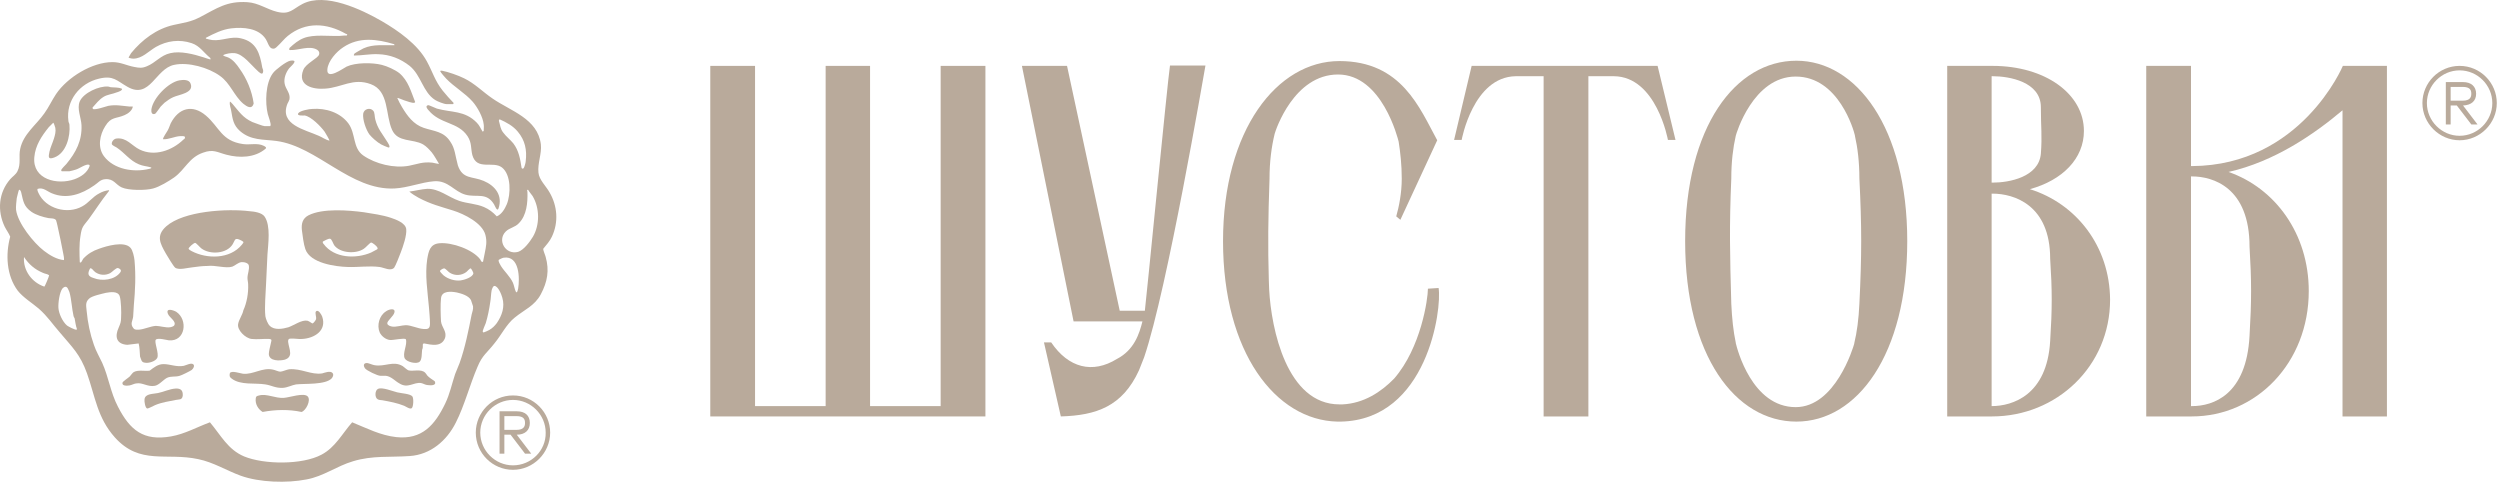 <?xml version="1.0" encoding="UTF-8"?>
<svg xmlns="http://www.w3.org/2000/svg" width="726" height="140" viewBox="0 0 726 140" fill="none">
  <path d="M273.166 117.933H252.666V19.133H239.766V117.933H219.266V19.133H206.266V120.933H286.166V19.133H273.166V117.933Z" fill="#B9AA9B"></path>
  <path d="M332.466 90.231H325.166L309.866 19.131H296.766L311.766 93.331H331.766C330.866 96.931 329.366 101.631 324.366 104.231C317.266 108.631 310.266 106.831 305.266 99.431H303.166L308.066 120.931C318.366 120.631 325.966 118.031 330.766 107.531C330.766 107.531 331.766 105.031 332.266 103.731C339.066 83.631 349.566 21.631 350.066 19.031H339.766C339.066 23.531 332.766 88.331 332.466 90.231Z" fill="#B9AA9B"></path>
  <path d="M427.366 19.133L422.266 40.633H424.466C424.466 40.633 427.766 22.333 440.166 22.133H448.266V120.933H461.266V22.133H468.666C481.066 22.233 484.366 40.633 484.366 40.633H486.566L481.366 19.133H427.366Z" fill="#B9AA9B"></path>
  <path d="M589.469 54.933C598.969 52.333 605.169 46.033 605.169 38.033C605.169 27.233 593.869 19.133 578.669 19.133H565.469V120.933H578.469C597.269 120.933 612.769 106.333 612.769 87.033C612.669 71.533 602.969 59.133 589.469 54.933ZM578.369 22.133H578.669C583.469 22.133 592.669 23.733 592.669 31.133C592.669 37.233 593.069 39.233 592.669 44.633C592.069 51.433 583.469 53.033 578.669 53.033H578.369C578.369 53.133 578.369 22.133 578.369 22.133ZM595.369 99.033C594.469 114.733 584.469 117.933 578.369 117.933V56.233H578.669C584.769 56.233 595.369 59.433 595.369 75.133C595.969 84.333 595.969 89.633 595.369 99.033Z" fill="#B9AA9B"></path>
  <path d="M719.066 27.236C719.066 25.136 717.666 23.836 715.266 23.836H710.266V36.136H711.666V30.636H713.466L717.666 36.136H719.466L715.266 30.636C717.666 30.536 719.066 29.336 719.066 27.236ZM711.666 29.236V25.236H715.166C717.366 25.236 717.666 26.236 717.666 27.236C717.666 28.136 717.366 29.236 715.166 29.236H711.666Z" fill="#B9AA9B"></path>
  <path d="M714.269 19.133C708.269 19.133 703.469 24.033 703.469 29.933C703.469 35.833 708.369 40.733 714.269 40.733C720.169 40.733 725.069 35.833 725.069 29.933C725.069 24.033 720.269 19.133 714.269 19.133ZM714.269 39.433C709.069 39.433 704.769 35.133 704.769 29.933C704.769 24.733 709.069 20.433 714.269 20.433C719.469 20.433 723.769 24.733 723.769 29.933C723.769 35.133 719.469 39.433 714.269 39.433Z" fill="#B9AA9B"></path>
  <path d="M521.667 17.633C504.067 17.633 489.367 36.633 489.367 70.033C489.367 103.433 504.067 122.433 521.667 122.433C539.267 122.433 553.867 103.033 553.867 70.033C553.867 37.033 539.067 17.633 521.667 17.633ZM539.967 88.233C539.767 92.633 539.267 96.433 538.467 99.733C538.467 99.733 538.467 99.733 538.467 99.833C538.167 100.933 532.967 118.233 521.467 118.233C508.767 118.233 504.467 101.333 504.067 99.633C504.067 99.533 504.067 99.533 504.067 99.533C503.367 96.233 502.967 92.533 502.767 88.233C502.367 73.933 502.167 65.933 502.767 51.833C502.767 47.033 503.267 42.933 504.067 39.433C504.167 38.933 509.067 22.233 521.467 22.233C533.967 22.233 538.367 37.933 538.667 39.333C538.667 39.333 538.667 39.333 538.667 39.433C539.467 42.933 539.967 47.133 539.967 51.833C540.667 65.933 540.667 73.933 539.967 88.233Z" fill="#B9AA9B"></path>
  <path d="M414.668 83.834C414.668 86.834 412.668 100.934 404.868 109.934C401.068 113.834 396.068 117.134 389.868 117.434C389.568 117.434 389.268 117.434 388.968 117.434C373.668 117.434 369.168 95.434 368.568 84.134C368.568 83.234 368.468 82.334 368.468 81.434C368.168 71.134 368.268 63.634 368.668 51.934C368.668 46.834 369.268 42.534 370.168 38.834C370.468 37.734 375.768 21.634 388.568 21.634C401.368 21.634 405.968 40.334 406.168 41.134C406.668 44.334 407.068 47.834 407.068 51.934C407.068 56.034 406.268 60.034 405.468 62.834L406.668 63.834L417.368 40.734C412.268 31.434 407.068 17.734 388.968 17.734C370.868 17.734 355.168 37.734 355.168 70.034C355.168 102.334 370.468 122.034 388.368 122.434C388.568 122.434 388.768 122.434 388.868 122.434C388.968 122.434 389.268 122.434 389.368 122.434C414.568 121.934 418.768 89.634 417.768 83.634C416.868 83.634 415.568 83.834 414.668 83.834Z" fill="#B9AA9B"></path>
  <path d="M636.566 48.233H636.266V19.133H623.266V120.933H636.466C655.266 120.933 670.466 105.333 670.466 84.533C670.466 67.833 660.666 54.633 647.166 49.933C660.466 46.933 671.966 39.033 680.266 32.033V120.933H693.166V19.133H680.366C680.366 19.133 668.266 48.033 636.566 48.233ZM653.266 71.633C653.866 81.633 653.866 87.333 653.266 97.533C652.366 114.733 642.666 117.933 636.566 117.933H636.266V51.233H636.566C642.666 51.233 653.266 54.433 653.266 71.633Z" fill="#B9AA9B"></path>
  <path d="M153.866 122.837C153.866 120.637 152.466 119.438 150.066 119.438H145.066V131.738H146.466V126.237H148.266L152.466 131.738H154.266L150.066 126.237C152.466 126.237 153.866 124.937 153.866 122.837ZM146.466 124.837V120.837H149.966C152.166 120.837 152.466 121.837 152.466 122.837C152.466 123.737 152.166 124.837 149.966 124.837H146.466Z" fill="#B9AA9B"></path>
  <path d="M148.968 114.836C142.968 114.836 138.168 119.736 138.168 125.636C138.168 131.636 143.068 136.436 148.968 136.436C154.868 136.436 159.768 131.536 159.768 125.636C159.768 119.736 154.968 114.836 148.968 114.836ZM148.968 135.136C143.768 135.136 139.468 130.836 139.468 125.636C139.468 120.436 143.768 116.136 148.968 116.136C154.168 116.136 158.468 120.436 158.468 125.636C158.568 130.836 154.268 135.136 148.968 135.136Z" fill="#B9AA9B"></path>
  <path d="M159.567 55.835C158.567 54.035 156.567 52.235 156.367 50.135C156.067 47.435 157.367 44.635 157.067 41.935C156.167 34.435 148.267 32.235 143.067 28.635C140.267 26.735 137.867 24.235 134.767 22.735C133.167 21.935 130.067 20.835 128.367 20.535C128.267 20.535 127.767 20.435 127.867 20.735C127.967 21.035 129.267 22.535 129.567 22.835C131.867 25.235 135.067 27.035 137.267 29.535C138.667 31.135 140.267 34.035 140.467 36.135C140.567 36.735 140.467 37.435 140.467 38.035L140.167 38.235C139.567 37.335 139.267 36.435 138.467 35.635C134.967 32.035 131.167 32.735 126.867 31.535C126.267 31.335 124.667 30.535 124.367 30.535C123.367 30.735 124.067 31.635 124.467 32.035C127.867 36.135 132.967 35.335 135.767 39.535C137.067 41.535 136.667 43.035 137.167 45.035C138.467 49.635 143.167 46.635 145.767 48.635C148.467 50.735 148.367 56.435 147.167 59.335C146.567 60.735 145.667 62.235 144.267 62.835C143.167 61.635 141.967 60.735 140.567 60.135C138.267 59.135 135.767 59.135 133.367 58.335C130.167 57.235 127.467 54.735 124.067 54.835C122.367 54.935 120.567 55.435 118.867 55.635C119.667 56.335 120.667 56.935 121.567 57.435C125.167 59.335 127.767 59.935 131.567 61.135C134.767 62.135 140.067 64.735 140.967 68.235C141.467 70.235 141.167 71.535 140.767 73.535C140.567 74.335 140.467 75.235 140.267 76.035C139.667 76.135 139.667 75.635 139.467 75.335C137.267 72.435 131.267 70.335 127.667 70.635C124.867 70.835 124.467 72.935 124.067 75.235C123.367 79.835 124.167 84.635 124.567 89.235C124.667 90.635 124.867 92.535 124.867 93.935C124.867 95.435 124.367 95.635 122.967 95.535C121.367 95.435 119.367 94.435 117.867 94.435C116.767 94.435 114.967 95.035 113.867 94.835C113.367 94.735 112.567 94.535 112.467 93.935C112.367 93.135 114.367 91.835 114.567 90.635C114.767 89.235 112.667 89.935 112.067 90.435C110.167 91.635 109.367 94.435 110.267 96.535C110.767 97.635 112.067 98.635 113.267 98.735C114.167 98.835 117.467 98.035 117.867 98.535C118.367 100.135 116.767 102.635 117.567 104.135C118.167 105.135 120.967 105.835 121.867 105.035C122.567 104.435 122.467 102.535 122.567 101.735C122.567 101.435 122.767 101.235 122.767 100.935C122.867 100.535 122.567 99.735 123.167 99.735C125.267 100.135 128.067 100.835 129.167 98.335C129.967 96.335 128.267 95.135 128.067 93.335C127.967 91.735 127.867 88.235 128.067 86.635C128.267 84.335 131.067 84.635 132.667 84.935C133.967 85.235 136.067 85.835 136.767 87.135C136.867 87.435 137.267 88.635 137.367 88.935C137.467 89.835 137.167 90.535 136.967 91.335C136.067 95.935 135.067 100.935 133.467 105.435C133.067 106.535 132.567 107.535 132.167 108.635C131.167 111.635 130.667 114.335 129.267 117.235C126.267 123.435 122.567 127.735 115.067 126.935C110.467 126.435 106.467 124.335 102.267 122.635C99.367 125.935 97.367 129.935 93.367 132.035C87.767 135.035 76.667 134.935 70.867 132.535C66.167 130.535 64.167 126.435 60.967 122.635C57.167 124.035 53.667 126.035 49.667 126.735C41.667 128.135 37.767 124.935 34.267 118.135C32.067 113.935 31.567 109.535 29.667 105.335C28.867 103.635 27.867 101.935 27.267 100.135C26.167 97.035 25.467 93.635 25.167 90.335C25.067 88.935 24.667 87.835 25.867 86.735C26.667 85.935 29.567 85.335 30.767 85.035C31.967 84.835 34.267 84.435 34.767 86.035C35.167 87.235 35.267 90.835 35.167 92.135C35.167 93.535 34.967 93.935 34.467 95.135C33.267 97.735 33.767 99.935 36.967 100.135L40.267 99.735C40.567 100.935 40.567 102.235 40.667 103.535C41.067 104.435 40.967 105.235 42.167 105.335C43.167 105.535 45.167 104.935 45.667 103.935C46.267 102.635 44.667 99.235 45.267 98.635C45.867 98.035 48.267 98.735 49.067 98.835C53.867 99.235 54.667 92.835 51.167 90.535C50.267 90.035 48.067 89.335 48.767 91.135C49.167 92.235 51.367 93.335 50.567 94.535C50.467 94.735 49.667 95.035 49.367 95.035C48.267 95.235 46.367 94.635 45.267 94.635C43.667 94.735 41.867 95.635 40.367 95.735C39.667 95.735 39.167 95.835 38.767 95.335C37.667 94.035 38.567 93.135 38.667 91.935C38.767 91.035 38.767 89.635 38.867 88.635C39.267 84.235 39.467 80.135 39.067 75.635C38.967 74.635 38.567 72.635 37.867 71.935C36.067 69.935 30.967 71.435 28.767 72.235C26.967 72.835 25.467 73.735 24.167 75.135C23.967 75.435 23.767 75.935 23.567 76.135C23.467 76.235 23.267 76.335 23.167 76.135C23.067 73.635 22.967 71.035 23.367 68.535C23.767 65.735 24.167 65.735 25.767 63.635C27.667 61.035 29.367 58.335 31.367 55.835C31.467 55.735 31.767 55.335 31.667 55.235C30.667 55.335 29.767 55.635 28.867 56.135C26.867 57.135 25.767 58.935 23.867 59.935C19.567 62.335 13.267 60.635 11.167 56.035C11.067 55.835 10.667 55.035 10.967 54.835C12.567 54.335 13.767 55.635 15.067 56.135C19.367 57.935 23.667 56.435 27.367 53.835C28.467 53.135 29.067 52.135 30.567 52.035C33.067 51.835 33.567 53.635 35.367 54.435C37.367 55.335 42.367 55.335 44.467 54.735C46.367 54.235 48.967 52.635 50.567 51.535C53.767 49.235 54.867 45.735 58.967 44.335C61.967 43.235 63.067 44.235 65.767 44.935C69.567 45.935 73.967 45.835 77.067 43.235C77.567 42.835 76.967 42.535 76.567 42.335C74.767 41.435 72.567 42.135 70.567 41.835C64.267 40.935 63.767 36.935 59.767 33.535C55.867 30.235 51.867 31.335 49.567 35.835C49.267 36.535 49.067 37.235 48.667 37.935C48.467 38.335 47.167 40.135 47.367 40.435C48.967 40.535 50.667 39.635 52.267 39.535C52.567 39.535 53.567 39.435 53.667 39.735C53.867 40.135 53.567 40.335 53.267 40.535C49.967 43.735 44.867 45.535 40.567 43.435C38.267 42.335 36.767 39.835 33.767 40.235C33.067 40.335 32.367 41.135 32.467 41.835C32.567 42.235 33.567 42.635 33.867 42.835C36.267 44.435 37.667 46.635 40.367 47.735C41.567 48.235 42.467 48.235 43.567 48.535C44.367 48.735 43.767 48.935 43.367 49.035C38.867 50.135 33.067 49.235 30.167 45.335C28.267 42.735 28.967 39.135 30.567 36.635C32.267 33.835 33.667 34.535 36.167 33.435C37.167 33.035 38.467 32.035 38.567 30.935C38.267 30.935 37.867 30.935 37.567 30.935C35.367 30.735 33.667 30.335 31.467 30.735C30.667 30.935 27.567 32.035 26.967 31.635L26.867 31.235C27.867 30.135 28.767 28.935 30.067 28.135C31.167 27.435 32.667 27.335 33.867 26.835C34.267 26.735 35.767 26.235 35.367 25.735C34.367 25.335 33.267 25.435 32.267 25.335C31.967 25.335 31.667 25.135 31.367 25.135C28.767 24.935 24.267 26.935 23.167 29.435C22.267 31.535 23.567 34.135 23.667 36.335C23.867 40.835 22.067 44.235 19.267 47.635C18.967 47.935 17.767 49.135 17.767 49.435C17.767 49.535 17.867 49.735 17.967 49.735H20.167C20.367 49.735 21.767 49.335 22.067 49.235C23.067 48.935 24.967 47.535 25.867 47.835L26.067 48.135C25.367 50.135 23.567 51.335 21.667 52.035C16.667 53.835 9.367 52.135 9.967 45.635C10.267 42.235 12.067 39.535 14.167 36.935L15.467 35.635C15.667 35.735 15.967 36.835 16.067 37.135C16.267 38.235 15.967 39.235 15.667 40.235C15.267 41.535 14.667 42.735 14.367 44.035C14.067 45.535 13.867 46.435 15.767 45.735C19.267 44.435 20.467 39.535 20.167 36.235C20.167 35.835 19.867 35.535 19.867 35.135C19.067 29.235 23.167 24.135 28.767 22.835C32.967 21.835 33.867 23.435 37.067 25.235C43.567 28.935 45.167 19.935 50.567 18.835C54.667 17.935 60.567 19.635 63.867 22.035C66.867 24.135 67.967 27.835 70.667 30.135C71.667 30.935 73.167 31.935 73.667 30.035C73.167 26.435 71.667 22.835 69.567 19.935C68.767 18.735 67.667 17.335 66.367 16.735C65.767 16.435 65.167 16.435 64.767 16.035C65.667 15.535 67.167 15.335 68.167 15.435C70.667 15.735 72.967 18.935 74.767 20.535C75.067 20.835 76.167 21.935 76.367 21.035C76.567 20.435 76.267 20.035 76.167 19.635C75.467 15.535 74.467 12.135 69.967 11.135C66.967 10.435 64.567 11.935 61.667 11.635C61.367 11.635 60.167 11.335 59.867 11.235C59.767 11.135 59.667 11.035 59.867 10.935C62.167 9.735 64.567 8.535 67.167 8.235C70.667 7.835 75.067 8.135 77.167 11.335C77.667 12.035 78.067 13.735 78.867 14.035C79.667 14.335 80.067 13.935 80.567 13.435C81.567 12.535 82.567 11.235 83.567 10.435C88.767 6.235 94.867 6.635 100.467 9.835C100.667 9.935 101.067 9.835 100.667 10.335C99.967 10.235 99.267 10.435 98.567 10.435C95.367 10.535 91.167 9.935 88.267 11.035C86.667 11.635 85.367 12.735 84.067 13.935L83.967 14.435C84.067 14.535 84.267 14.535 84.367 14.535C86.667 14.635 89.867 13.135 92.067 14.435C92.567 14.735 92.867 15.235 92.667 15.835C92.367 16.935 88.767 18.435 88.067 20.335C86.267 24.935 90.967 26.035 94.467 25.735C99.167 25.435 102.567 22.535 107.667 24.435C113.067 26.435 111.867 33.335 113.867 37.735C115.567 41.435 119.867 40.235 122.867 41.935C123.867 42.535 124.667 43.435 125.367 44.235C126.167 45.235 126.767 46.435 127.467 47.535C127.567 47.735 125.767 47.235 125.567 47.235C122.667 46.935 121.367 47.635 118.767 48.135C114.467 48.935 109.067 47.635 105.467 45.135C102.367 42.935 103.367 38.835 101.167 35.835C98.767 32.635 94.567 31.335 90.667 31.635C89.867 31.635 87.167 32.135 86.667 32.835C85.967 33.735 88.167 33.535 88.467 33.535C90.367 33.835 93.167 36.735 94.267 38.235C94.467 38.535 95.767 40.735 95.667 40.835C94.567 40.635 93.567 39.835 92.567 39.435C88.567 37.635 81.067 36.235 83.467 30.135C83.667 29.735 83.967 29.235 84.067 28.835C84.367 27.035 82.967 25.935 82.667 24.335C82.367 22.835 82.967 21.135 83.967 19.835C84.567 19.135 86.967 17.235 84.267 17.635C83.167 17.835 79.967 20.235 79.267 21.235C77.067 24.135 76.967 29.835 77.767 33.135C77.967 33.835 78.767 35.935 78.567 36.435C78.567 36.535 78.467 36.535 78.467 36.635H76.867C76.367 36.635 73.867 35.635 73.267 35.435C70.467 34.135 69.467 32.435 67.567 30.235C67.467 30.135 66.867 29.435 66.767 29.535C66.567 30.535 67.067 31.435 67.167 32.335C67.567 34.635 67.767 36.335 69.667 38.035C72.867 40.835 76.467 40.435 80.267 40.935C92.167 42.535 101.767 55.335 114.567 54.735C118.467 54.535 122.267 52.935 126.067 52.635C130.167 52.335 131.867 55.635 135.167 56.535C138.467 57.435 141.267 55.735 143.467 59.335C143.667 59.635 144.367 61.635 144.767 60.535C146.067 56.735 143.767 53.935 140.467 52.535C137.167 51.135 134.367 52.135 132.967 48.035C132.167 45.135 132.167 43.135 130.767 41.135C128.867 38.135 126.067 38.135 123.067 37.135C120.067 36.135 118.267 33.635 116.767 31.135C116.267 30.335 115.767 29.335 115.367 28.435C115.467 28.335 117.067 29.035 117.367 29.135C118.067 29.335 119.767 30.035 120.367 29.835L120.567 29.635C119.367 26.635 118.567 23.435 115.967 21.235C114.667 20.235 112.467 19.235 110.867 18.835C108.067 18.135 103.267 18.135 100.667 19.335C99.667 19.835 94.767 23.435 95.067 20.135C95.267 17.735 97.667 15.035 99.667 13.735C104.267 10.635 109.467 11.335 114.467 12.835L114.567 13.135C111.467 13.235 108.467 12.735 105.567 14.035C105.167 14.235 104.867 14.435 104.467 14.635C104.267 14.735 102.867 15.535 102.867 15.635C102.767 15.735 102.767 15.935 102.767 16.135C105.067 16.135 107.467 15.635 109.767 15.735C113.267 15.835 116.267 17.035 118.967 19.135C122.367 21.935 122.767 26.735 126.367 29.035C126.967 29.435 128.967 30.235 129.667 30.235H131.567L131.767 29.935C130.667 28.835 129.567 27.535 128.567 26.335C126.267 23.435 125.667 20.935 123.967 17.835C121.267 12.835 115.667 8.935 110.867 6.135C104.967 2.735 94.467 -2.265 87.867 1.135C84.967 2.635 84.167 4.335 80.467 3.435C77.567 2.735 75.067 0.835 71.867 0.635C65.867 0.235 62.967 2.435 58.167 4.935C55.267 6.435 53.567 6.535 50.467 7.235C45.467 8.335 41.267 11.535 38.067 15.435L37.367 16.635C37.367 16.835 37.367 16.735 37.567 16.835C37.767 16.935 38.467 17.035 38.667 17.035C41.267 17.035 43.067 14.935 45.267 13.635C48.467 11.835 52.067 11.335 55.667 12.535C58.067 13.335 59.167 15.335 61.067 16.835L61.167 17.235C60.967 17.335 59.467 16.735 59.067 16.635C56.267 15.735 52.367 14.735 49.467 15.435C46.667 16.035 45.167 18.235 42.667 19.235C41.267 19.835 40.467 19.735 38.967 19.435C36.767 19.035 35.067 18.035 32.667 18.035C26.767 18.035 19.567 22.435 16.267 27.335C15.067 29.135 14.167 31.135 12.867 32.935C10.467 36.335 6.767 38.935 5.867 43.235C5.367 45.435 6.167 47.535 5.067 49.735C4.567 50.735 3.667 51.235 2.967 52.035C-0.433 55.935 -0.833 61.235 1.367 65.835C1.867 66.835 2.567 67.735 2.967 68.735C1.567 73.835 1.867 80.035 5.167 84.435C6.767 86.435 9.267 87.935 11.267 89.635C13.867 91.935 15.167 94.035 17.367 96.535C20.967 100.835 23.267 102.835 25.267 108.435C27.667 115.235 28.267 121.335 33.367 127.035C40.667 135.135 48.267 131.335 57.567 133.335C61.967 134.235 65.767 136.635 69.867 138.135C75.367 140.135 83.367 140.335 88.967 139.235C93.967 138.335 97.767 135.335 102.567 133.935C108.167 132.235 113.267 132.835 118.967 132.435C125.067 132.035 129.767 127.935 132.367 122.735C134.867 117.835 136.467 111.635 138.667 106.535C140.067 103.135 141.467 102.435 143.567 99.735C145.567 97.335 147.067 94.135 149.467 92.235C152.267 89.935 155.267 88.835 157.067 85.435C158.967 81.835 159.567 78.535 158.467 74.635C158.367 74.135 157.667 72.635 157.767 72.235C158.667 71.135 159.667 70.035 160.267 68.735C162.267 64.535 161.867 59.735 159.567 55.835ZM26.167 77.935C26.367 77.835 26.667 78.035 26.767 78.135C26.967 78.335 27.367 78.835 27.667 79.035C28.967 79.935 30.567 80.035 31.967 79.335C32.567 79.035 33.667 77.735 34.267 77.835C34.867 78.035 35.367 78.435 34.967 79.035C33.367 81.335 29.567 81.735 27.167 80.735C25.467 80.235 25.367 79.435 26.167 77.935ZM4.667 60.935C4.567 59.935 4.767 58.535 4.867 57.535C4.967 57.335 5.367 55.135 5.567 55.135C5.867 54.935 6.167 55.835 6.167 55.935C6.767 58.435 6.867 59.935 9.167 61.535C10.467 62.435 12.467 63.035 14.067 63.335C14.767 63.435 15.867 63.335 16.267 63.935C16.367 64.135 16.567 65.035 16.667 65.435C17.267 68.035 17.867 71.035 18.367 73.635C18.467 74.235 18.667 74.935 18.567 75.535C16.467 75.335 14.467 74.135 12.767 72.835C9.767 70.535 5.167 64.835 4.667 60.935ZM12.867 83.235C9.267 82.035 6.667 78.535 6.967 74.635C8.367 76.735 10.067 78.235 12.467 79.235C13.067 79.535 13.767 79.535 14.267 79.935C14.267 80.235 13.067 83.135 12.867 83.235ZM22.167 95.735C21.767 95.835 19.867 94.835 19.467 94.535C18.167 93.435 17.067 91.035 16.967 89.435C16.867 88.035 17.267 84.835 18.167 83.735C18.667 83.235 19.267 83.035 19.667 83.735C19.767 83.835 20.067 84.635 20.167 84.835C20.767 86.935 20.867 89.635 21.367 91.835C21.467 92.135 21.567 92.235 21.667 92.435C21.867 93.435 21.967 94.535 22.367 95.635L22.167 95.735ZM133.767 81.435C132.067 81.635 130.067 81.035 128.767 79.935C128.567 79.735 127.767 78.935 127.767 78.735C127.767 78.435 128.667 77.935 128.967 77.935C129.367 77.935 130.267 79.035 130.667 79.235C132.167 80.135 133.967 80.035 135.367 79.035C135.667 78.835 136.367 77.935 136.667 77.935C136.867 77.935 137.467 79.135 137.467 79.335C137.367 80.535 134.667 81.335 133.767 81.435ZM146.167 38.535C145.267 37.435 145.267 36.335 144.867 35.035L145.067 34.635C147.067 35.535 148.967 36.535 150.367 38.235C152.467 40.735 153.067 43.535 152.667 46.835C152.667 47.235 152.267 48.635 152.067 48.835C151.867 49.035 151.567 49.035 151.467 48.735C151.067 46.135 150.667 43.735 149.067 41.635C148.167 40.535 146.967 39.635 146.167 38.535ZM144.267 93.835C143.667 94.635 142.967 95.335 142.067 95.835C141.767 96.035 140.767 96.435 140.467 96.535C140.267 96.535 140.267 96.435 140.167 96.235C140.167 96.035 140.867 94.235 141.067 93.835C141.667 91.835 142.067 89.835 142.367 87.735C142.567 86.735 142.567 85.335 142.767 84.335C142.867 83.935 143.167 83.035 143.567 83.035C144.667 83.035 145.667 85.635 145.867 86.435C146.667 89.135 145.767 91.635 144.267 93.835ZM150.467 83.835C150.367 84.135 150.167 85.435 149.767 84.635C149.467 84.035 149.267 82.835 148.967 82.135C148.167 80.335 146.467 78.835 145.467 77.235C145.267 76.835 144.567 75.835 144.867 75.435C144.967 75.335 146.067 74.835 146.267 74.835C150.867 74.135 150.967 80.835 150.467 83.835ZM154.767 68.735C153.867 70.235 152.067 72.635 150.467 73.135C146.867 74.135 144.267 69.835 146.867 67.235C147.967 66.135 149.567 66.035 150.667 64.835C152.967 62.535 153.267 58.835 153.167 55.735C153.167 55.535 153.067 55.335 153.067 55.135H153.367C153.767 55.835 154.267 56.335 154.667 56.935C156.767 60.435 156.767 65.335 154.767 68.735Z" fill="#B9AA9B"></path>
  <path d="M67.466 77.433C68.266 77.133 69.166 76.233 70.066 76.133C70.766 76.033 72.166 76.333 72.266 77.133C72.466 78.333 71.866 79.533 71.866 80.733C71.866 81.333 72.066 82.033 72.066 82.633C72.166 85.133 71.666 87.933 70.666 90.133C70.466 91.333 69.366 92.833 69.166 94.033C68.766 95.833 71.266 98.233 73.066 98.433C74.666 98.633 76.666 98.333 78.166 98.433C79.166 98.533 78.766 98.933 78.666 99.633C78.466 100.533 78.066 102.033 78.066 102.833C78.166 104.933 81.266 104.833 82.766 104.433C83.666 104.133 84.266 103.533 84.266 102.533C84.266 101.533 83.766 100.233 83.666 99.233C83.666 98.633 83.766 98.333 84.366 98.333C85.366 98.233 86.666 98.533 87.766 98.433C91.266 98.233 94.966 96.033 93.566 91.933C93.366 91.433 92.466 89.733 91.766 90.433C91.366 90.833 91.966 92.033 91.766 92.733C91.666 93.033 91.066 93.833 90.766 93.933C90.566 93.933 89.766 93.233 89.266 93.133C87.566 92.833 85.466 94.433 83.766 95.033C82.066 95.533 79.666 95.933 78.366 94.633C77.766 94.133 77.166 92.533 77.066 91.833C76.766 89.133 77.166 85.233 77.266 82.433C77.366 79.633 77.566 76.733 77.666 73.933C77.866 70.833 78.666 65.633 76.866 62.933C76.066 61.733 73.866 61.433 72.466 61.333C65.966 60.533 53.366 61.233 48.266 65.733C45.266 68.433 46.466 70.633 48.166 73.633C48.566 74.333 50.366 77.333 50.866 77.733C51.966 78.533 54.566 77.733 55.866 77.633C57.266 77.433 58.866 77.233 60.266 77.233C62.466 76.933 65.566 78.033 67.466 77.433ZM55.666 72.933C55.466 72.833 54.766 72.433 54.766 72.233C54.766 71.833 56.266 70.533 56.666 70.533C56.966 70.533 58.066 71.833 58.466 72.133C60.966 74.033 65.866 73.733 67.566 70.933C68.366 69.633 68.066 68.833 70.066 69.833C70.966 70.333 70.766 70.333 70.266 71.033C66.766 75.333 60.066 75.233 55.666 72.933Z" fill="#B9AA9B"></path>
  <path d="M114.468 77.736C114.868 77.236 116.068 74.136 116.368 73.336C117.068 71.536 118.168 68.336 117.968 66.536C117.768 64.736 114.968 63.736 113.468 63.236C111.068 62.436 108.168 62.036 105.668 61.636C101.168 61.036 93.668 60.436 89.568 62.536C87.868 63.436 87.468 64.936 87.668 66.836C87.868 68.336 88.168 70.936 88.668 72.336C90.068 76.436 97.368 77.436 101.068 77.536C104.068 77.636 107.168 77.136 110.268 77.536C111.568 77.736 113.468 78.836 114.468 77.736ZM109.468 72.436C109.168 72.636 108.068 73.136 107.768 73.336C103.368 75.236 97.068 75.036 93.968 70.836C93.768 70.636 93.668 70.436 93.768 70.136C94.268 69.936 95.268 69.236 95.868 69.336C96.368 69.436 96.768 70.836 97.068 71.236C98.768 73.536 103.368 73.836 105.668 72.236C106.168 71.936 107.468 70.436 107.768 70.436C108.168 70.436 109.368 71.436 109.568 71.836C109.668 72.136 109.768 72.236 109.468 72.436Z" fill="#B9AA9B"></path>
  <path d="M96.466 108.234C95.865 107.634 94.266 108.234 93.566 108.434C90.365 108.934 87.466 106.934 83.966 107.234C83.266 107.334 81.966 107.934 81.365 107.934C80.865 107.934 79.865 107.434 79.266 107.334C76.165 106.634 73.566 108.834 70.566 108.534C69.766 108.434 67.266 107.534 66.766 108.334C66.566 109.134 66.665 109.534 67.266 109.934C69.865 111.934 73.966 111.134 77.066 111.634C78.966 111.934 79.966 112.734 82.165 112.634C83.566 112.534 84.766 111.834 85.966 111.634C88.466 111.334 94.566 111.834 96.365 109.834C96.766 109.334 96.966 108.634 96.466 108.234Z" fill="#B9AA9B"></path>
  <path d="M122.266 111.233C122.866 111.333 123.566 111.833 124.266 111.833C125.066 111.933 126.866 112.033 126.266 110.733C125.566 110.233 124.566 109.633 124.066 109.033C123.866 108.733 123.666 108.433 123.466 108.233C122.266 107.033 119.866 107.933 118.566 107.533C118.266 107.433 117.366 106.633 116.966 106.333C114.166 104.633 111.766 106.633 108.666 106.033C108.066 105.933 106.866 105.333 106.366 105.433C105.466 105.533 105.566 106.333 105.966 106.933C106.466 107.633 109.666 109.133 110.466 109.133C110.966 109.133 111.566 109.133 112.066 109.133C113.666 109.333 114.666 110.633 115.966 111.333C118.466 112.933 120.066 110.933 122.266 111.233Z" fill="#B9AA9B"></path>
  <path d="M56.169 105.836C55.569 105.236 54.169 106.036 53.369 106.236C51.169 106.636 49.469 105.736 47.469 105.736C45.869 105.736 44.669 106.736 43.469 107.636C42.069 107.836 40.169 107.336 38.869 108.036C38.469 108.236 38.069 108.936 37.669 109.336C37.269 109.736 35.669 110.736 35.569 111.136C35.369 112.136 36.869 112.036 37.569 111.936C38.269 111.836 39.069 111.336 39.669 111.336C41.369 111.036 42.969 112.436 44.969 112.036C46.169 111.836 47.369 110.336 48.469 109.736C49.769 109.136 50.869 109.536 52.169 109.136C52.669 109.036 55.269 107.736 55.669 107.436C56.169 107.036 56.569 106.236 56.169 105.836Z" fill="#B9AA9B"></path>
  <path d="M82.466 115.535C79.966 115.735 77.466 114.235 75.266 114.835C75.066 114.835 74.566 115.035 74.466 115.135C74.366 115.235 74.266 115.535 74.266 115.735C74.066 117.335 74.966 118.835 76.266 119.635C79.966 118.935 83.866 118.835 87.566 119.635C88.866 119.235 90.366 116.235 89.366 115.135C88.266 113.935 84.066 115.435 82.466 115.535Z" fill="#B9AA9B"></path>
  <path d="M52.068 23.337C48.868 23.937 44.468 28.437 43.968 31.737C43.868 32.537 44.068 33.437 45.068 33.037C45.268 32.937 46.368 31.337 46.668 30.937C46.968 30.637 47.468 30.137 47.768 29.837C48.568 29.237 49.368 28.637 50.268 28.237C51.968 27.437 56.368 27.037 55.368 24.337C54.968 23.037 53.168 23.137 52.068 23.337Z" fill="#B9AA9B"></path>
  <path d="M50.968 112.837C49.268 112.937 47.468 113.838 45.868 114.138C44.568 114.438 42.168 114.238 41.968 115.938C41.868 116.538 42.168 118.538 42.768 118.638C43.168 118.638 44.568 117.838 45.068 117.638C46.968 116.838 49.068 116.538 51.068 116.138C51.968 115.938 52.868 116.238 53.068 114.938C53.168 113.438 52.568 112.737 50.968 112.837Z" fill="#B9AA9B"></path>
  <path d="M109.766 112.938C108.866 113.338 108.766 115.438 109.666 115.938C110.166 116.238 110.566 116.138 111.066 116.238C113.266 116.638 115.366 117.038 117.366 117.838C117.866 118.038 119.066 118.938 119.566 118.538C120.066 118.138 120.166 115.738 119.766 115.138C119.166 114.338 116.566 114.238 115.366 113.938C114.066 113.638 110.966 112.338 109.766 112.938Z" fill="#B9AA9B"></path>
  <path d="M110.667 41.934C110.967 42.134 112.467 42.734 112.767 42.834C113.667 42.934 112.567 41.334 112.367 41.034C110.967 38.734 109.667 37.434 108.967 34.634C108.767 33.934 108.867 32.634 108.367 32.134C107.467 31.134 105.667 31.634 105.467 33.034C105.267 34.734 106.267 37.634 107.267 39.034C107.967 39.934 109.567 41.334 110.667 41.934Z" fill="#B9AA9B"></path>
</svg>
